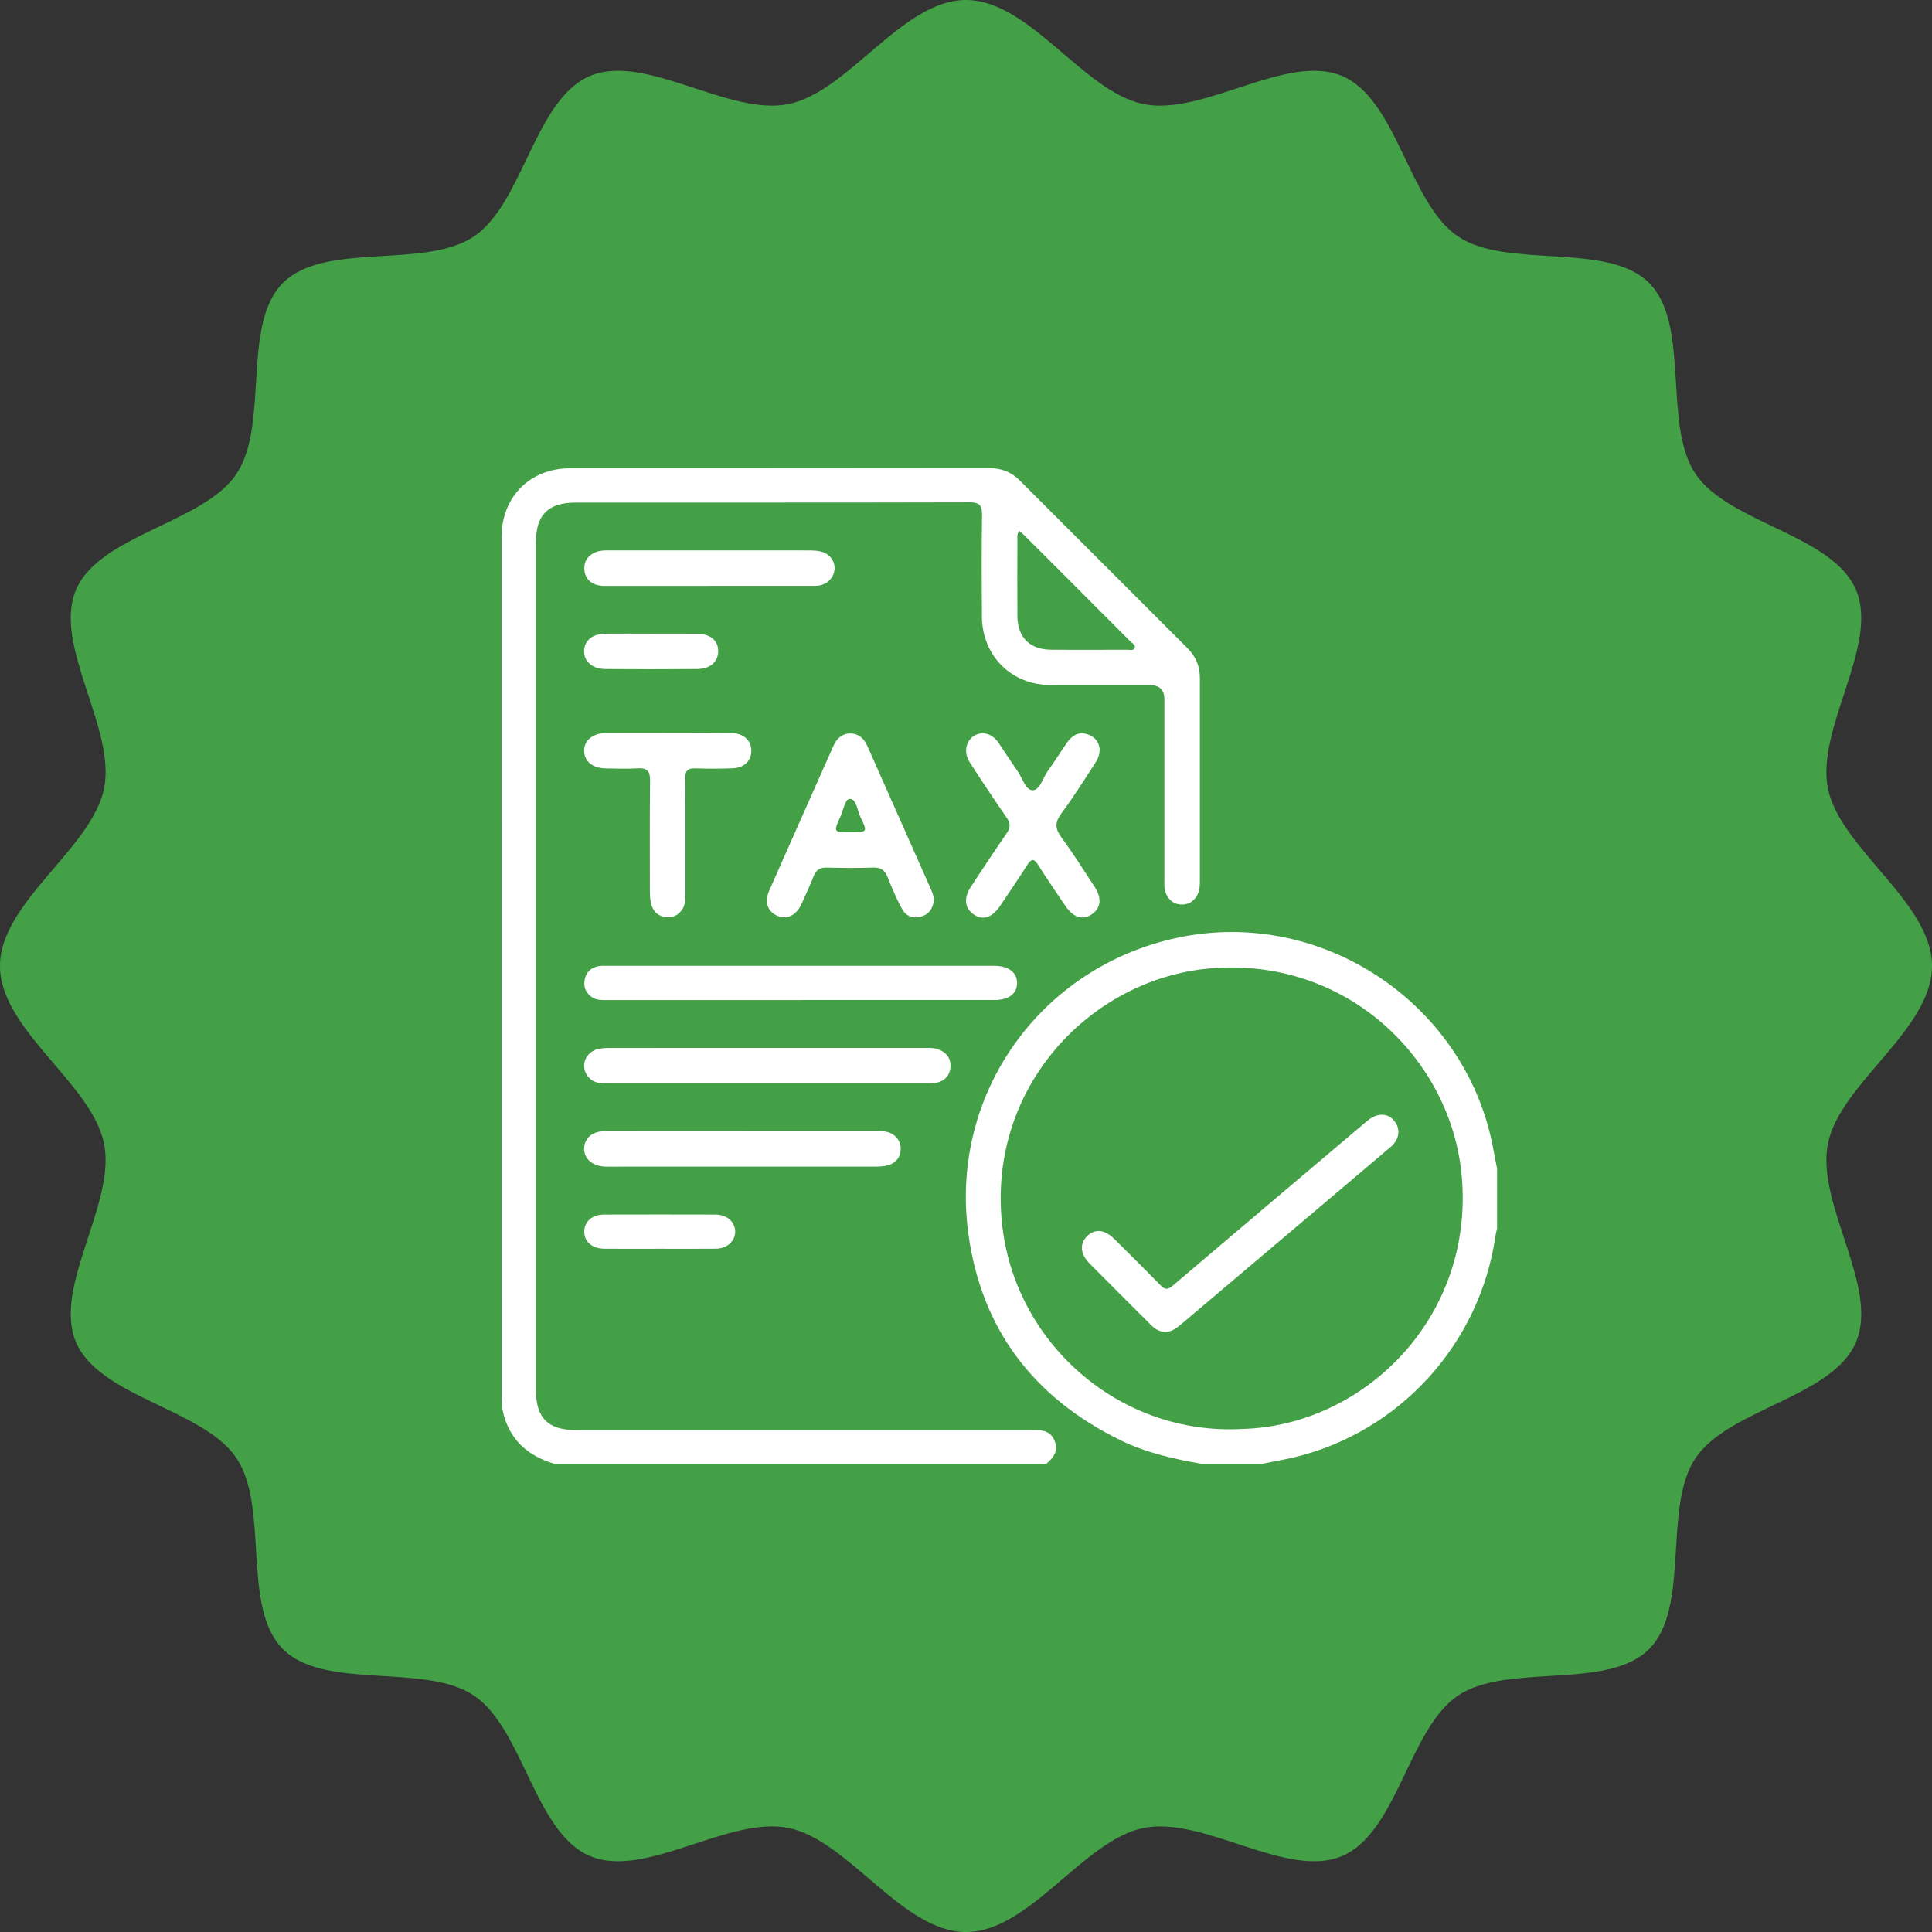 <svg xmlns="http://www.w3.org/2000/svg" id="Layer_2" data-name="Layer 2" viewBox="0 0 744.17 744.17"><rect x="0" y="0" width="744.17" height="744.17" fill="#333333" stroke="none"/><defs><style>      .cls-1 {        fill: #fff;      }      .cls-1, .cls-2 {        stroke-width: 0px;      }      .cls-2 {        fill: #43a047;      }    </style></defs><g id="Layer_1-2" data-name="Layer 1"><path class="cls-2" d="m744.17,372.09c0,24.54-35.33,45.18-40.07,68.32-4.74,23.14,19.81,55.25,10.82,76.52-8.99,21.27-49.03,25.72-61.8,44.64-12.78,18.91-1.85,57.55-17.93,73.63s-54.72,5.15-73.63,17.93-23.37,52.81-44.64,61.8c-21.27,8.99-53.38-15.55-76.52-10.82-23.14,4.74-43.78,40.07-68.32,40.07s-45.18-35.33-68.32-40.07c-23.14-4.74-55.25,19.81-76.52,10.82-21.27-8.99-25.72-49.03-44.64-61.8s-57.55-1.85-73.63-17.93c-16.08-16.08-5.15-54.72-17.93-73.63-12.78-18.91-52.81-23.37-61.8-44.64-8.99-21.27,15.55-53.38,10.82-76.52-4.74-23.14-40.07-43.78-40.07-68.32s35.33-45.18,40.07-68.32c4.74-23.14-19.81-55.25-10.82-76.52,8.99-21.27,49.03-25.72,61.8-44.64,12.78-18.91,1.85-57.55,17.93-73.63,16.08-16.08,54.72-5.15,73.63-17.93,18.91-12.78,23.37-52.81,44.64-61.8,21.27-8.99,53.38,15.55,76.52,10.82,23.14-4.74,43.78-40.07,68.32-40.07s45.18,35.33,68.32,40.07c23.14,4.74,55.25-19.81,76.52-10.82,21.27,8.99,25.72,49.03,44.64,61.8,18.91,12.78,57.55,1.85,73.63,17.93,16.08,16.08,5.15,54.72,17.93,73.63,12.78,18.91,52.81,23.37,61.8,44.64,8.99,21.27-15.55,53.38-10.82,76.52,4.74,23.14,40.07,43.78,40.07,68.32Z"></path><g><path class="cls-1" d="m213.6,563.85c-10.35-3.07-17.48-9.36-19.91-20.2-.43-1.92-.5-3.96-.5-5.94-.02-110.27-.03-220.55-.01-330.82,0-15.46,10.94-26.49,26.29-26.5,53.89-.03,107.78.02,161.67-.07,4.72,0,8.48,1.57,11.72,4.81,21.52,21.53,43.03,43.06,64.57,64.56,3.18,3.18,4.74,6.97,4.74,11.42,0,26.2,0,52.39,0,78.59,0,2.02-.21,4.02-1.38,5.73-1.44,2.13-3.51,3.15-6.08,2.96-2.6-.19-4.38-1.61-5.48-3.94-.84-1.76-.73-3.64-.73-5.51,0-23.2,0-46.4,0-69.61q0-5.44-5.6-5.44c-12.72,0-25.45.03-38.17-.01-15.21-.06-26.41-11.21-26.52-26.51-.1-12.97-.14-25.95.05-38.92.05-3.66-.86-4.97-4.77-4.96-50.52.13-101.04.07-151.56.09-10.84,0-15.53,4.7-15.53,15.56-.02,108.65-.02,217.3,0,325.96,0,11.12,4.62,15.76,15.71,15.76,57.26.02,114.51,0,171.77,0,1.37,0,2.75.05,4.12,0,3.58-.15,6.79.37,8.27,4.26,1.48,3.87-.54,6.43-3.27,8.72h-189.38Zm179.01-359.34c-1,1.28-.73,2.31-.73,3.27-.02,9.85-.06,19.7,0,29.56.06,8.07,4.72,12.82,12.76,12.91,9.85.1,19.7.04,29.56.02.96,0,2.3.41,2.78-.53.66-1.3-.83-1.91-1.55-2.64-13.55-13.61-27.14-27.18-40.73-40.76-.6-.6-1.28-1.12-2.1-1.83Z"></path><path class="cls-1" d="m462.87,563.85c-10.7-1.89-21.28-4.21-31.13-9.02-33.67-16.43-53.96-43.03-58.83-80.24-7.01-53.63,28.16-102.38,80.95-113.46,55.89-11.73,111.66,26.08,121.49,82.35.38,2.2.86,4.39,1.29,6.58v23.2c-.21.97-.49,1.92-.63,2.9-6.01,41.49-36.91,75.46-77.52,85.17-4.11.98-8.28,1.68-12.42,2.51h-23.2Zm15.84-13.45c46.44-1.31,89.28-42.69,84.31-97.55-4.09-45.17-44.76-84.82-97.72-79.76-45.17,4.31-84.57,45.28-79.4,97.69,4.56,46.19,45.12,82.35,92.81,79.62Z"></path><path class="cls-1" d="m308.29,385.2c-24.44,0-48.87,0-73.31,0-1.49,0-3.01.07-4.48-.15-3.17-.48-5.67-3.46-5.43-6.61.25-3.33,2.03-5.6,5.4-6.28,1.2-.24,2.48-.15,3.73-.15,49.37,0,98.74,0,148.11,0,.25,0,.5,0,.75,0,5.37.03,8.69,2.55,8.69,6.59,0,4.13-3.18,6.59-8.66,6.59-24.93.02-49.87,0-74.8,0Z"></path><path class="cls-1" d="m359.76,346.33c-.32,3.54-1.83,5.8-4.95,6.71-3.35.97-6.03-.29-7.56-3.24-2.01-3.86-3.77-7.87-5.36-11.93-1.07-2.73-2.66-3.8-5.63-3.7-5.98.2-11.97.16-17.95.01-2.51-.06-3.91.88-4.83,3.15-1.49,3.7-3.12,7.34-4.8,10.96-2.04,4.38-5.66,6.06-9.3,4.45-3.75-1.66-5.03-5.29-3.06-9.76,8.19-18.6,16.49-37.14,24.72-55.72,1.28-2.89,3.36-4.75,6.55-4.73,3.2.02,5.24,1.99,6.51,4.84,8.24,18.57,16.5,37.14,24.72,55.72.5,1.12.71,2.37.96,3.24Zm-32.14-25.76c6.55,0,6.64-.04,3.74-6.02-1.2-2.47-1.39-6.69-3.99-6.83-1.82-.1-2.53,4.33-3.64,6.78-2.75,6.06-2.73,6.07,3.89,6.07Z"></path><path class="cls-1" d="m378.59,282.44c2.72.16,4.64,1.61,6.11,3.79,2.37,3.51,4.64,7.1,7.1,10.54,1.93,2.71,3.18,7.53,5.9,7.61,2.85.08,4-4.8,5.94-7.47,2.56-3.53,4.83-7.26,7.33-10.83,1.83-2.61,4.19-4.31,7.63-3.33,4.79,1.37,6.43,6.18,3.47,10.8-4.3,6.71-8.58,13.46-13.32,19.87-2.53,3.42-2.34,5.85.11,9.17,4.5,6.12,8.54,12.57,12.72,18.92,2.94,4.46,2.47,8.38-1.19,10.77-3.43,2.24-7.02,1.09-10.03-3.34-3.57-5.26-7.15-10.51-10.55-15.88-1.62-2.55-2.61-2.28-4.11.08-3.42,5.36-6.98,10.62-10.55,15.88-3.04,4.47-6.54,5.56-10.01,3.27-3.6-2.38-4.06-6.35-1.12-10.81,4.52-6.87,9.04-13.74,13.72-20.5,1.5-2.17,1.55-3.81.03-6.01-4.89-7.07-9.69-14.21-14.31-21.46-3.2-5.02-.3-11,5.14-11.06Z"></path><path class="cls-1" d="m295.41,417.3c-20.08,0-40.15,0-60.23,0-1.37,0-2.76.06-4.11-.12-3.38-.45-5.76-2.94-6.05-6.16-.27-3.07,1.83-6.05,5.13-6.9,1.54-.4,3.2-.47,4.81-.47,40.4-.02,80.81-.02,121.21-.02,1.75,0,3.5-.06,5.18.54,3.19,1.15,4.97,3.46,4.75,6.81-.23,3.34-2.28,5.48-5.6,6.13-1.33.26-2.73.19-4.1.19-20.33.01-40.65,0-60.98,0Z"></path><path class="cls-1" d="m285.97,435.7c17.07,0,34.13,0,51.2,0,1.37,0,2.76-.04,4.1.2,3.28.6,5.72,3.38,5.66,6.5-.07,3.39-1.83,5.65-5.12,6.49-1.43.37-2.95.46-4.43.46-34.26.02-68.52.02-102.78.02-.62,0-1.25.01-1.87-.03-4.69-.29-7.81-3.1-7.74-6.97.08-3.94,3.15-6.65,7.92-6.66,17.69-.05,35.38-.02,53.07-.02Z"></path><path class="cls-1" d="m257.01,282.32c8.23,0,16.46-.07,24.68.03,4.41.05,7.33,2.53,7.67,6.13.38,4.13-2.41,7.26-7.02,7.45-4.85.19-9.73.2-14.58.03-2.97-.1-3.87,1.05-3.85,3.93.1,14.96.04,29.92.05,44.88,0,2.01-.03,4.01-1.3,5.72-1.53,2.06-3.61,3.14-6.15,2.81-2.65-.35-4.62-1.81-5.5-4.45-.64-1.92-.69-3.91-.69-5.91,0-14.09-.09-28.17.07-42.26.04-3.55-1.05-4.95-4.69-4.73-4.1.25-8.22.09-12.34.04-5.04-.06-8.23-2.63-8.36-6.66-.13-4.06,3.25-6.94,8.46-6.99,7.85-.07,15.71-.02,23.56-.02Z"></path><path class="cls-1" d="m272.73,225.68c-12.72,0-25.44,0-38.15,0-1.37,0-2.78.06-4.09-.23-3.32-.73-5.28-2.95-5.42-6.29-.14-3.17,1.57-5.42,4.59-6.56,1.8-.68,3.68-.6,5.54-.6,25.31,0,50.62,0,75.93.01,1.61,0,3.26.04,4.83.38,3.39.73,5.59,3.49,5.51,6.6-.08,3.25-2.64,6.06-6.1,6.55-1.23.17-2.49.12-3.73.12-12.97,0-25.93,0-38.9,0Z"></path><path class="cls-1" d="m254.04,481c-7.09,0-14.19.04-21.28-.01-4.75-.04-7.81-2.76-7.72-6.71.08-3.82,3.07-6.43,7.61-6.45,14.31-.04,28.62-.04,42.93,0,4.41.01,7.56,2.81,7.6,6.52.04,3.71-3.11,6.59-7.49,6.63-7.22.07-14.44.02-21.65.02Z"></path><path class="cls-1" d="m250.86,244.08c5.85,0,11.71-.04,17.56.01,5.16.05,8.21,2.59,8.22,6.68,0,4.11-3,6.88-8.07,6.93-11.83.11-23.67.1-35.5,0-4.95-.04-8.18-3-8.09-6.97.09-4.05,3.23-6.61,8.31-6.65,5.85-.05,11.71-.01,17.56-.01Z"></path><path class="cls-1" d="m448.77,513.05c-2.27-.1-3.91-1.16-5.36-2.61-7.93-7.94-15.9-15.83-23.78-23.81-3.6-3.64-3.84-7.67-.85-10.54,3.04-2.92,6.72-2.54,10.5,1.21,5.93,5.88,11.86,11.76,17.7,17.73,1.6,1.64,2.7,1.93,4.62.29,24.39-20.76,48.85-41.42,73.3-62.11.76-.64,1.5-1.31,2.3-1.91,3.72-2.77,7.48-2.55,9.95.57,2.43,3.07,1.89,7.02-1.48,9.9-7.78,6.63-15.59,13.22-23.39,19.82-18.93,16.02-37.87,32.03-56.8,48.05-2.02,1.71-4.01,3.39-6.72,3.42Z"></path></g></g></svg>